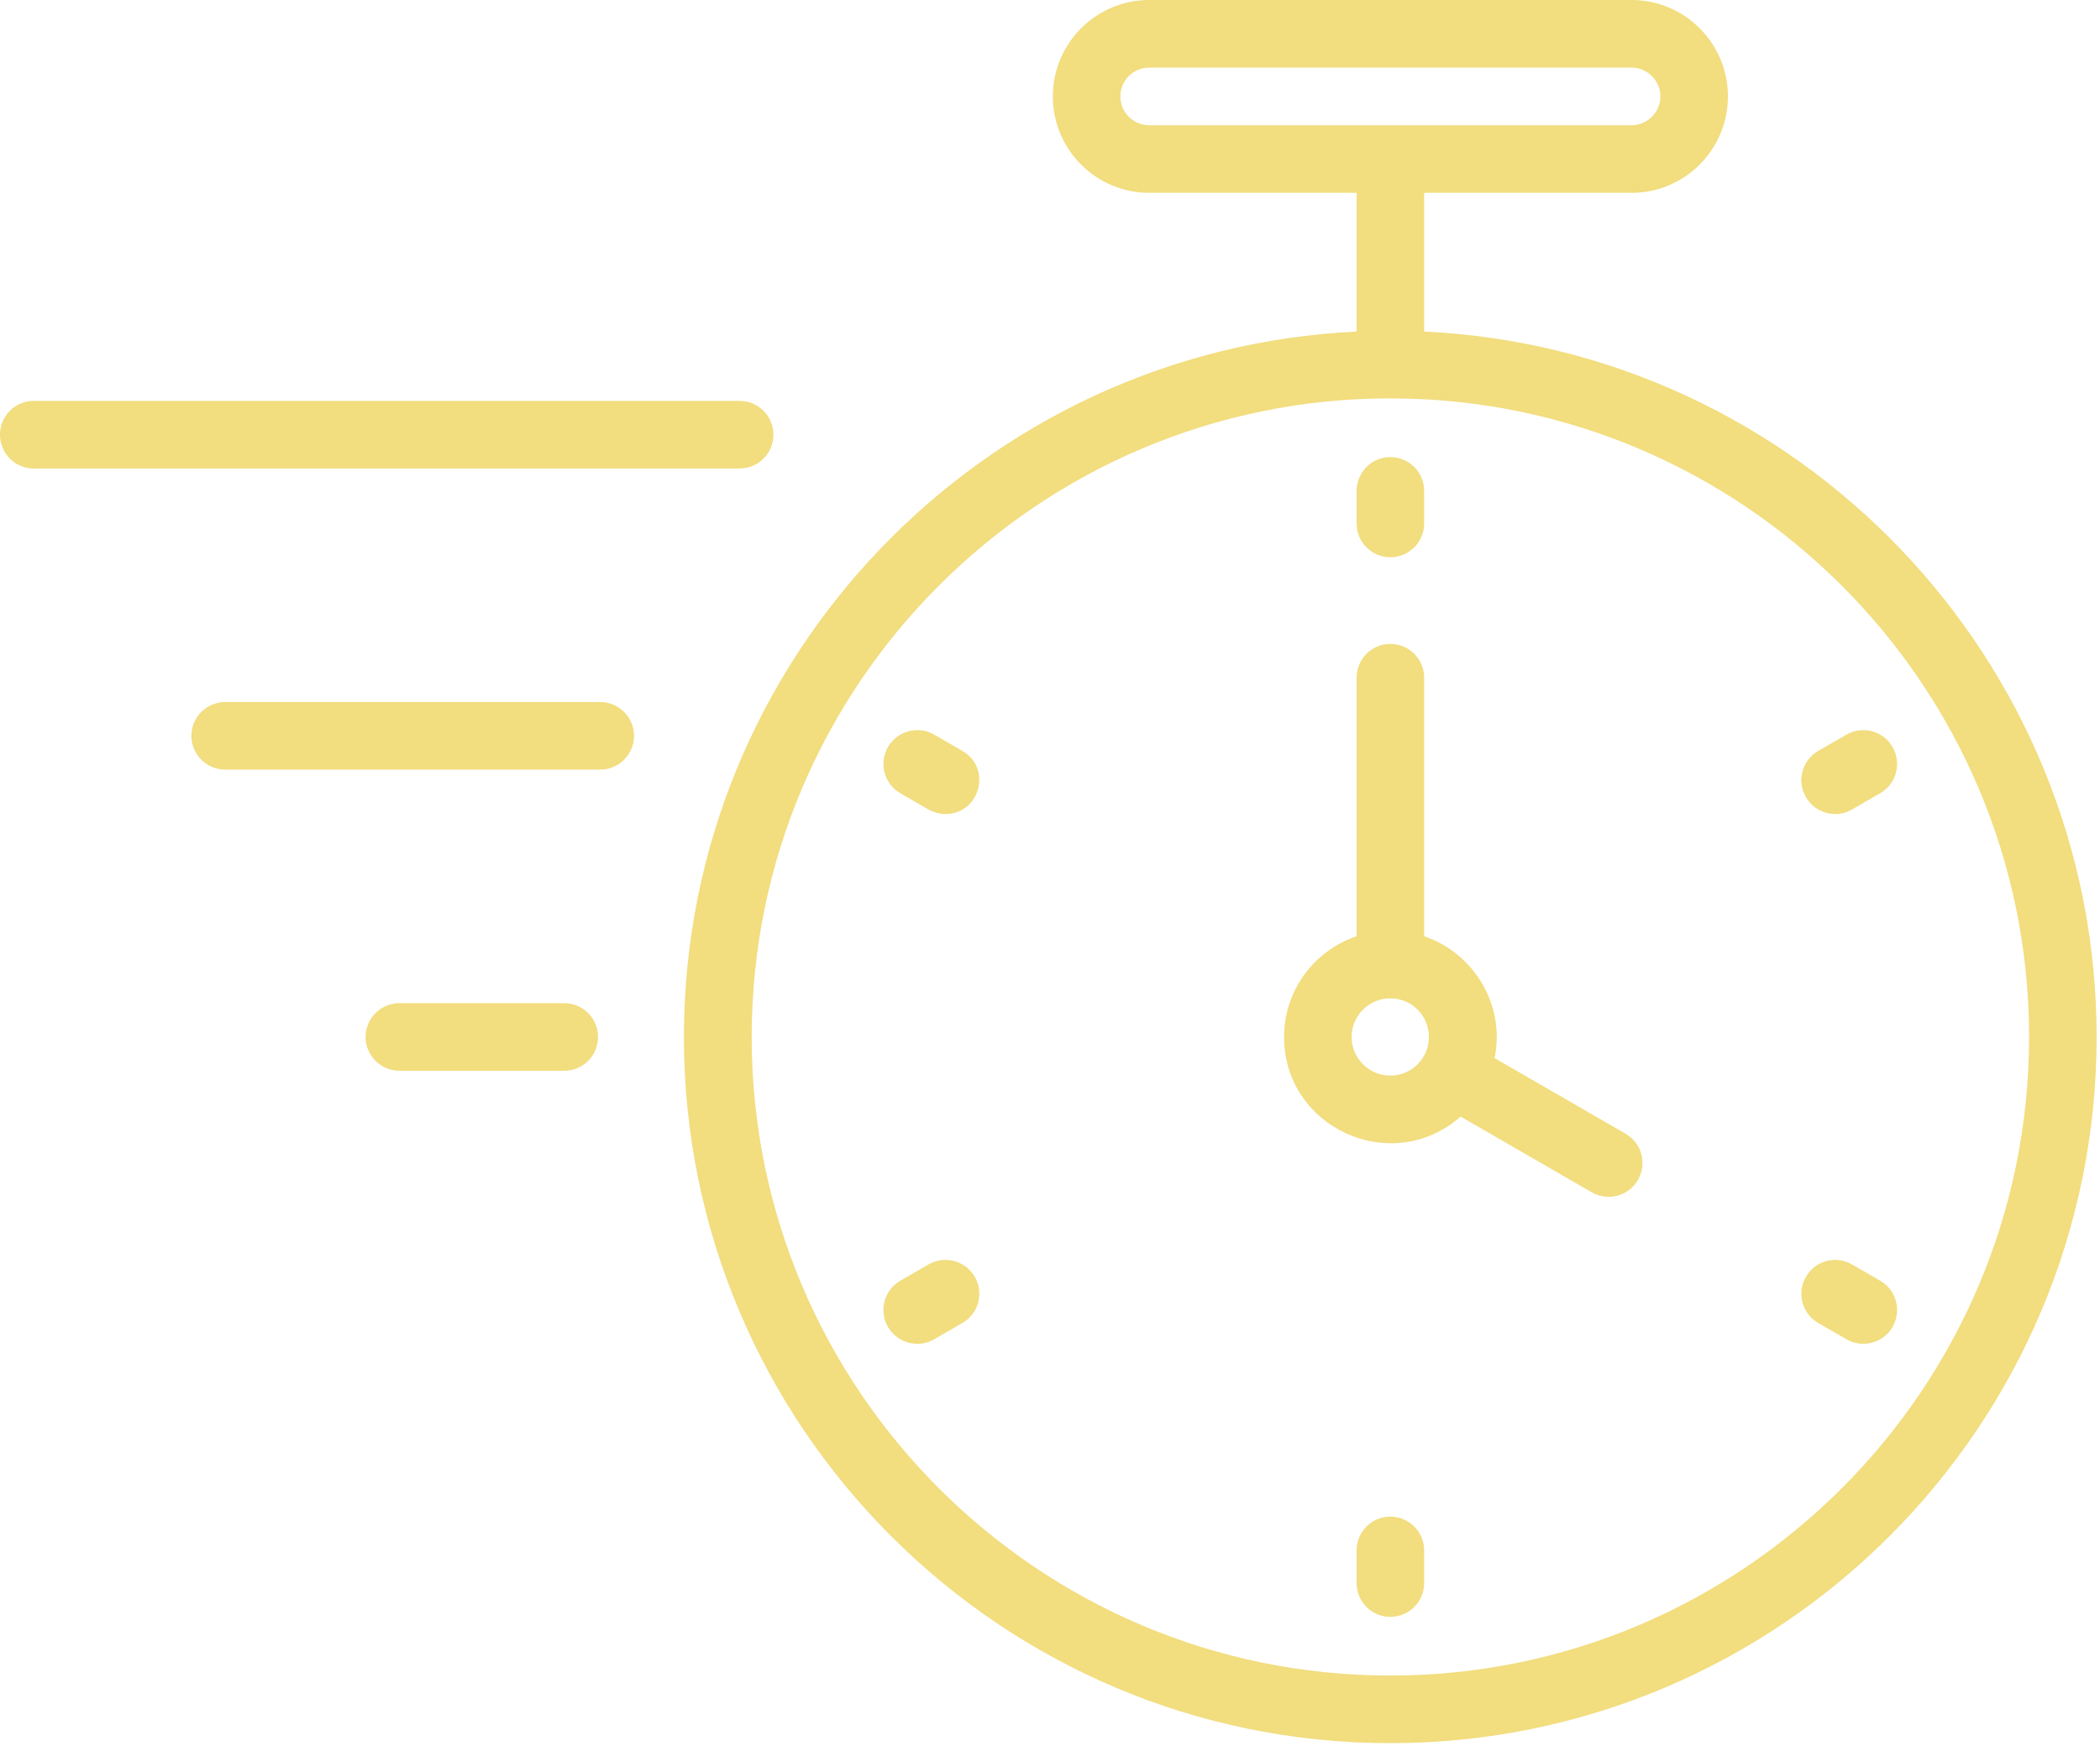 <svg xmlns="http://www.w3.org/2000/svg" width="439" height="365" viewBox="0 0 439 365" fill="none"><path fill-rule="evenodd" clip-rule="evenodd" d="M125.012 216.82C125.012 220.726 121.869 223.888 117.928 223.888H83.507C79.616 223.888 76.423 220.726 76.423 216.82C76.423 212.914 79.616 209.751 83.507 209.751H117.928C121.869 209.751 125.012 212.913 125.012 216.82ZM154.594 97.959H7.034C3.143 97.959 0 94.796 0 90.89C0 86.984 3.143 83.822 7.034 83.822H154.593C158.535 83.822 161.677 86.985 161.677 90.89C161.677 94.796 158.535 97.959 154.594 97.959ZM132.545 153.855C132.545 157.761 129.352 160.924 125.46 160.924H47.092C43.2 160.924 40.009 157.762 40.009 153.855C40.009 149.948 43.202 146.786 47.092 146.786H125.462C129.353 146.786 132.545 149.948 132.545 153.855ZM377.53 166.67C375.535 163.293 376.733 158.963 380.074 157.013L386.01 153.606C389.352 151.655 393.692 152.813 395.638 156.195C397.583 159.582 396.435 163.902 393.044 165.857L387.158 169.259C383.848 171.186 379.483 170.088 377.53 166.67ZM203.781 266.974C205.727 270.346 204.579 274.677 201.187 276.622L195.301 280.034C192.005 281.956 187.627 280.871 185.624 277.446C183.678 274.068 184.826 269.739 188.217 267.783L194.103 264.381C197.495 262.43 201.836 263.587 203.781 266.974ZM395.639 277.445C393.704 280.829 389.347 281.971 386.011 280.033L380.075 276.621C376.733 274.676 375.536 270.345 377.531 266.973C379.477 263.586 383.767 262.429 387.159 264.379L393.045 267.781C396.437 269.738 397.583 274.067 395.639 277.445ZM297.715 324.182V330.997C297.715 334.902 294.572 338.071 290.631 338.071C286.739 338.071 283.597 334.902 283.597 330.997V324.182C283.597 320.286 286.739 317.113 290.631 317.113C294.571 317.113 297.715 320.286 297.715 324.182ZM185.623 156.194C187.618 152.812 191.908 151.654 195.3 153.605L201.186 157.012C207.431 160.614 204.857 170.201 197.644 170.201C196.447 170.201 195.25 169.902 194.102 169.258L188.216 165.856C184.825 163.901 183.677 159.581 185.623 156.194ZM283.597 109.447V102.643C283.597 98.736 286.739 95.574 290.631 95.574C294.572 95.574 297.715 98.737 297.715 102.643V109.447C297.715 113.354 294.572 116.516 290.631 116.516C286.739 116.516 283.597 113.353 283.597 109.447ZM290.631 224.896C286.191 224.896 282.549 221.274 282.549 216.82C282.549 212.365 286.191 208.743 290.631 208.743C295.12 208.743 298.712 212.365 298.712 216.82C298.712 221.274 295.12 224.896 290.631 224.896ZM339.817 237.048L312.431 221.229C314.764 210.144 308.077 199.254 297.715 195.763V141.703C297.715 137.797 294.572 134.635 290.631 134.635C286.739 134.635 283.597 137.797 283.597 141.703V195.763C274.767 198.722 268.431 207.037 268.431 216.82C268.431 235.854 290.969 246.102 305.347 233.472L332.733 249.291C336.141 251.23 340.459 250.11 342.411 246.707C344.357 243.323 343.209 239.004 339.817 237.048ZM290.631 350.341C364.26 350.341 424.173 290.444 424.173 216.819C424.173 143.193 364.26 83.296 290.631 83.296C217.001 83.296 157.138 143.194 157.138 216.82C157.138 290.444 217 350.341 290.631 350.341ZM234.21 20.163C234.21 16.841 236.904 14.136 240.247 14.136H341.065C344.357 14.136 347.101 16.84 347.101 20.163C347.101 23.48 344.358 26.184 341.065 26.184H240.247C236.904 26.184 234.21 23.48 234.21 20.163ZM297.715 69.325V40.322H341.065C352.189 40.322 361.218 31.283 361.218 20.164C361.218 9.049 352.188 0 341.065 0H240.247C229.122 0 220.093 9.049 220.093 20.164C220.093 31.283 229.123 40.322 240.247 40.322H283.597V69.325C205.427 73.027 142.971 137.772 142.971 216.82C142.971 298.247 209.219 364.48 290.631 364.48C372.093 364.48 438.29 298.247 438.29 216.82C438.29 137.772 375.884 73.025 297.715 69.325Z" fill="#F2DD7F"></path></svg>